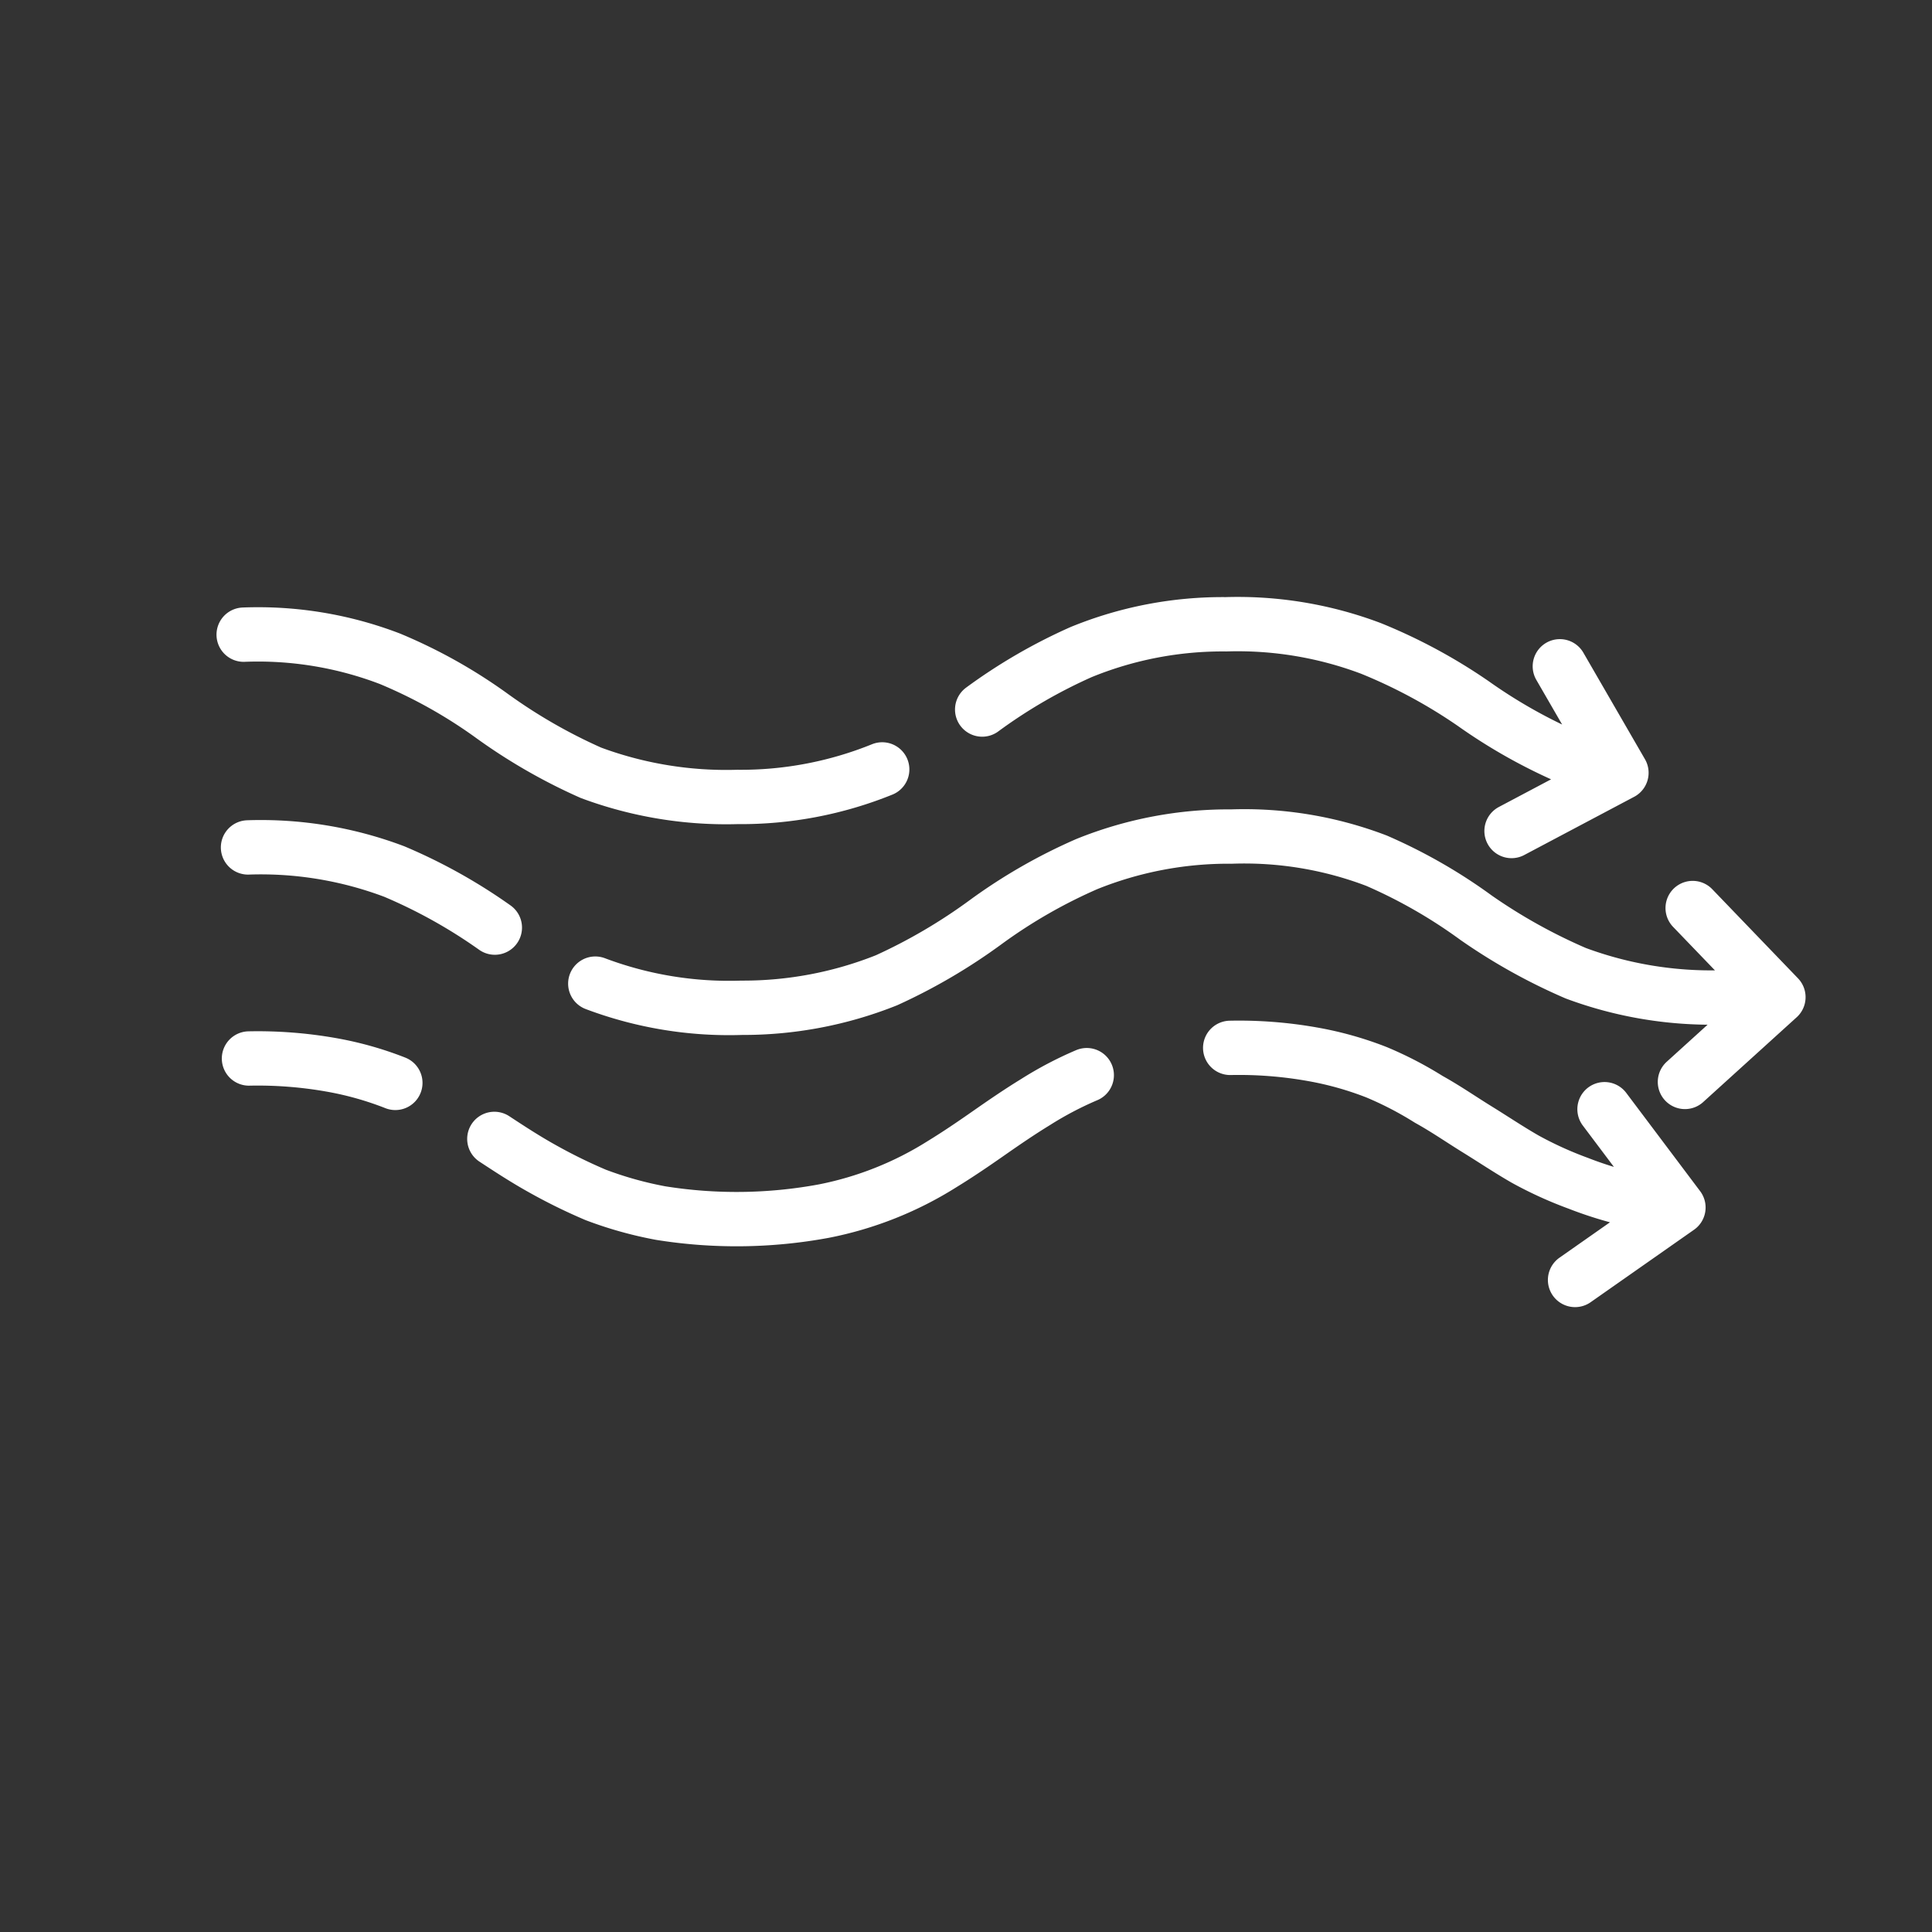 <svg id="Layer_1" data-name="Layer 1" xmlns="http://www.w3.org/2000/svg" viewBox="0 0 80 80"><rect x="0" y="0" width="80" height="80" fill="#333333" stroke="none"/><defs><style>.cls-1{fill:none;stroke:#fff;stroke-linecap:round;stroke-linejoin:round;stroke-width:2.25px;}</style></defs><path class="cls-1" d="M40.67,29.38A22,22,0,0,1,44.77,27a15.47,15.47,0,0,1,6-1.15,15.62,15.62,0,0,1,6,1A22.08,22.08,0,0,1,61,29.13a22,22,0,0,0,4.16,2.32M10.09,26.28a15.27,15.27,0,0,1,6.06,1,20.94,20.94,0,0,1,4.16,2.32A22.75,22.75,0,0,0,24.47,32a16.08,16.08,0,0,0,6.06,1,15.58,15.58,0,0,0,6-1.14M71.31,41.3a16.08,16.08,0,0,1-6.06-1A23.35,23.35,0,0,1,61.12,38,21.54,21.54,0,0,0,57,35.64a15.34,15.34,0,0,0-6-1,15.65,15.65,0,0,0-6,1.14,22,22,0,0,0-4.18,2.4,23.16,23.16,0,0,1-4.11,2.41,16,16,0,0,1-6,1.14,15.7,15.7,0,0,1-6.06-1m-4.16-2.32a22,22,0,0,0-4.16-2.32,15.64,15.64,0,0,0-6.06-1M68,49.77A15.58,15.58,0,0,1,65.36,49,15.91,15.91,0,0,1,63.16,48c-.68-.39-1.32-.82-2-1.24s-1.28-.84-2-1.24A14.84,14.84,0,0,0,57,44.4a13.85,13.85,0,0,0-2.68-.75,17.38,17.38,0,0,0-3.38-.26M20.47,47.16c.64.42,1.28.84,2,1.24a22.4,22.4,0,0,0,2.2,1.08,15.69,15.69,0,0,0,2.68.75,19.85,19.85,0,0,0,6.76-.08A14.36,14.36,0,0,0,39,48.21c.67-.41,1.3-.84,1.93-1.28s1.27-.88,1.94-1.29A14.84,14.84,0,0,1,45,44.52m-28.63.32a13.76,13.76,0,0,0-2.67-.75,17.49,17.49,0,0,0-3.39-.26m52.28-9.42L67.14,32l-2.55-4.41m5.18,17.21,3.87-3.51L70.09,37.6M65.22,53l4.28-3-3.06-4.07"/></svg>